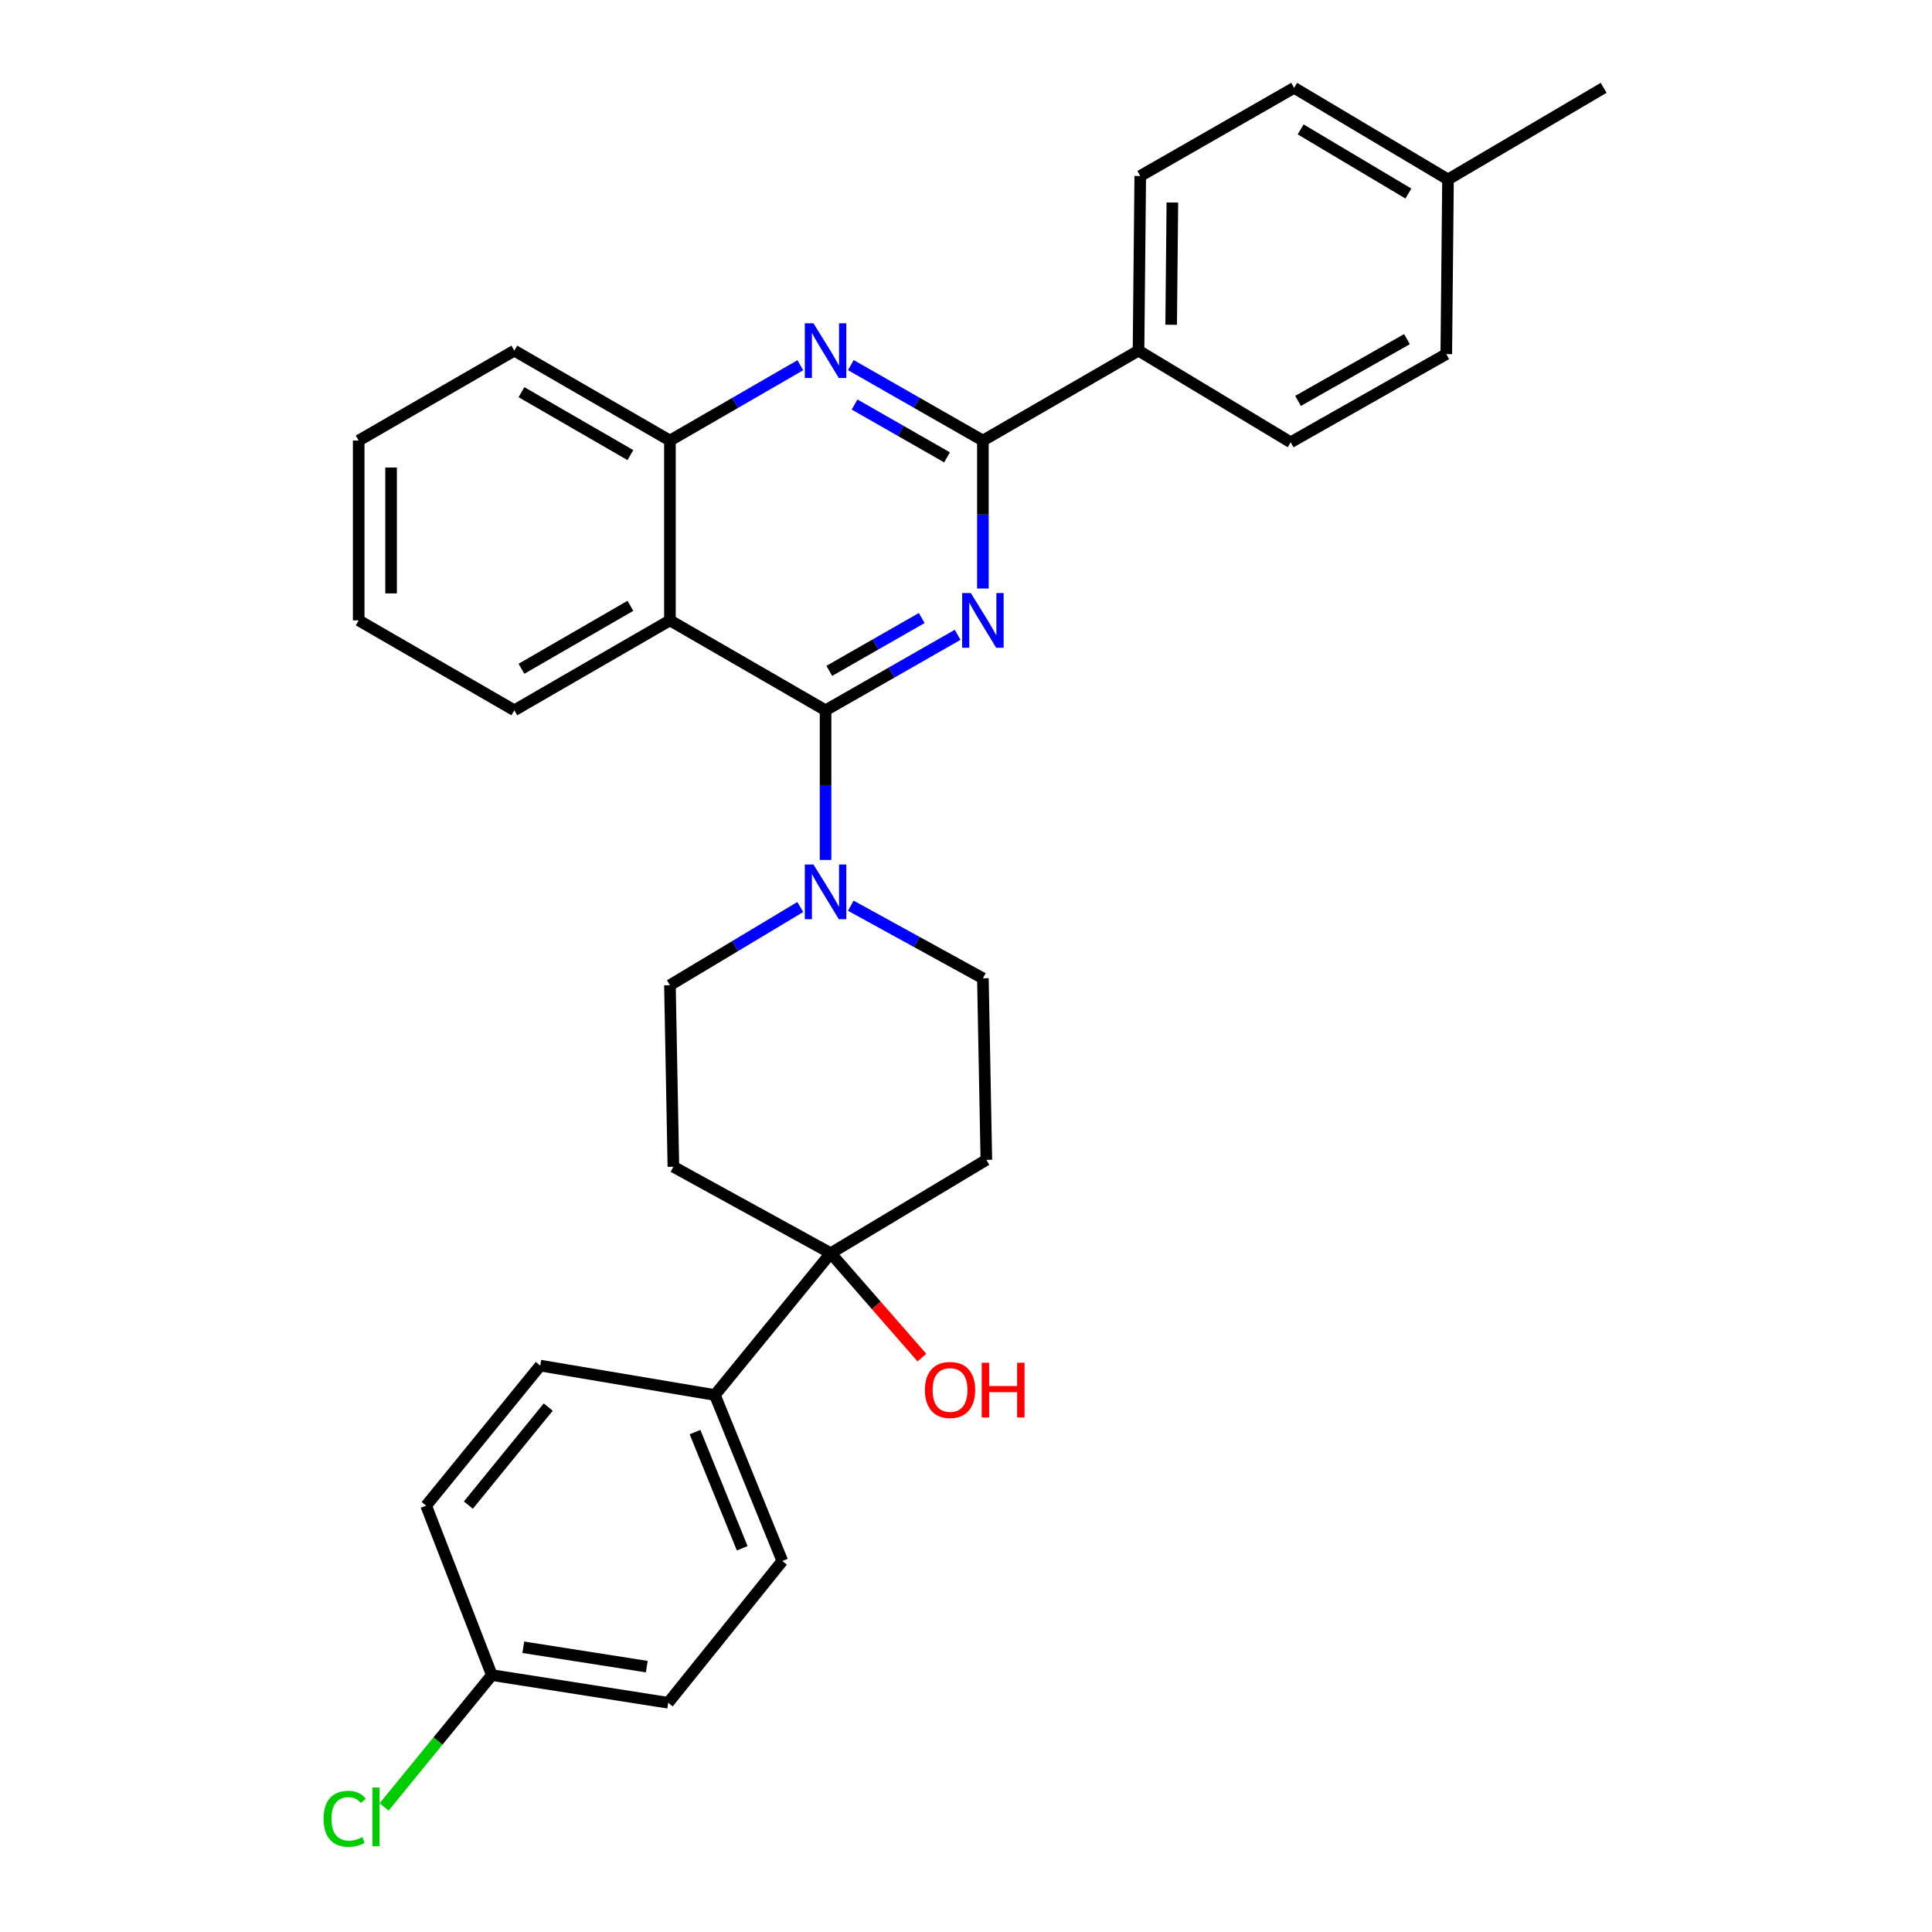 <?xml version='1.0' encoding='iso-8859-1'?>
<svg version='1.1' baseProfile='full'
              xmlns='http://www.w3.org/2000/svg'
                      xmlns:rdkit='http://www.rdkit.org/xml'
                      xmlns:xlink='http://www.w3.org/1999/xlink'
                  xml:space='preserve'
width='1000px' height='1000px' viewBox='0 0 1000 1000'>
<!-- END OF HEADER -->
<rect style='opacity:1.0;fill:#FFFFFF;stroke:none' width='1000' height='1000' x='0' y='0'> </rect>
<path class='bond-0' d='M 440.37,468.793 L 474.557,487.579' style='fill:none;fill-rule:evenodd;stroke:#0000FF;stroke-width:6px;stroke-linecap:butt;stroke-linejoin:miter;stroke-opacity:1' />
<path class='bond-0' d='M 474.557,487.579 L 508.744,506.365' style='fill:none;fill-rule:evenodd;stroke:#000000;stroke-width:6px;stroke-linecap:butt;stroke-linejoin:miter;stroke-opacity:1' />
<path class='bond-1' d='M 427.307,445.106 L 427.307,406.375' style='fill:none;fill-rule:evenodd;stroke:#0000FF;stroke-width:6px;stroke-linecap:butt;stroke-linejoin:miter;stroke-opacity:1' />
<path class='bond-1' d='M 427.307,406.375 L 427.307,367.645' style='fill:none;fill-rule:evenodd;stroke:#000000;stroke-width:6px;stroke-linecap:butt;stroke-linejoin:miter;stroke-opacity:1' />
<path class='bond-2' d='M 414.219,469.467 L 380.487,489.704' style='fill:none;fill-rule:evenodd;stroke:#0000FF;stroke-width:6px;stroke-linecap:butt;stroke-linejoin:miter;stroke-opacity:1' />
<path class='bond-2' d='M 380.487,489.704 L 346.755,509.941' style='fill:none;fill-rule:evenodd;stroke:#000000;stroke-width:6px;stroke-linecap:butt;stroke-linejoin:miter;stroke-opacity:1' />
<path class='bond-3' d='M 346.755,321.107 L 346.755,228.031' style='fill:none;fill-rule:evenodd;stroke:#000000;stroke-width:6px;stroke-linecap:butt;stroke-linejoin:miter;stroke-opacity:1' />
<path class='bond-4' d='M 346.755,321.107 L 266.212,367.645' style='fill:none;fill-rule:evenodd;stroke:#000000;stroke-width:6px;stroke-linecap:butt;stroke-linejoin:miter;stroke-opacity:1' />
<path class='bond-4' d='M 326.289,313.576 L 269.908,346.152' style='fill:none;fill-rule:evenodd;stroke:#000000;stroke-width:6px;stroke-linecap:butt;stroke-linejoin:miter;stroke-opacity:1' />
<path class='bond-5' d='M 346.755,321.107 L 427.307,367.645' style='fill:none;fill-rule:evenodd;stroke:#000000;stroke-width:6px;stroke-linecap:butt;stroke-linejoin:miter;stroke-opacity:1' />
<path class='bond-6' d='M 346.755,228.031 L 266.212,181.493' style='fill:none;fill-rule:evenodd;stroke:#000000;stroke-width:6px;stroke-linecap:butt;stroke-linejoin:miter;stroke-opacity:1' />
<path class='bond-6' d='M 326.289,235.562 L 269.908,202.986' style='fill:none;fill-rule:evenodd;stroke:#000000;stroke-width:6px;stroke-linecap:butt;stroke-linejoin:miter;stroke-opacity:1' />
<path class='bond-7' d='M 346.755,228.031 L 380.498,208.536' style='fill:none;fill-rule:evenodd;stroke:#000000;stroke-width:6px;stroke-linecap:butt;stroke-linejoin:miter;stroke-opacity:1' />
<path class='bond-7' d='M 380.498,208.536 L 414.242,189.042' style='fill:none;fill-rule:evenodd;stroke:#0000FF;stroke-width:6px;stroke-linecap:butt;stroke-linejoin:miter;stroke-opacity:1' />
<path class='bond-8' d='M 266.212,181.493 L 185.66,228.031' style='fill:none;fill-rule:evenodd;stroke:#000000;stroke-width:6px;stroke-linecap:butt;stroke-linejoin:miter;stroke-opacity:1' />
<path class='bond-9' d='M 185.66,228.031 L 185.66,321.107' style='fill:none;fill-rule:evenodd;stroke:#000000;stroke-width:6px;stroke-linecap:butt;stroke-linejoin:miter;stroke-opacity:1' />
<path class='bond-9' d='M 202.42,241.992 L 202.42,307.146' style='fill:none;fill-rule:evenodd;stroke:#000000;stroke-width:6px;stroke-linecap:butt;stroke-linejoin:miter;stroke-opacity:1' />
<path class='bond-10' d='M 185.66,321.107 L 266.212,367.645' style='fill:none;fill-rule:evenodd;stroke:#000000;stroke-width:6px;stroke-linecap:butt;stroke-linejoin:miter;stroke-opacity:1' />
<path class='bond-11' d='M 427.307,367.645 L 461.483,348.115' style='fill:none;fill-rule:evenodd;stroke:#000000;stroke-width:6px;stroke-linecap:butt;stroke-linejoin:miter;stroke-opacity:1' />
<path class='bond-11' d='M 461.483,348.115 L 495.659,328.584' style='fill:none;fill-rule:evenodd;stroke:#0000FF;stroke-width:6px;stroke-linecap:butt;stroke-linejoin:miter;stroke-opacity:1' />
<path class='bond-11' d='M 429.244,347.234 L 453.167,333.563' style='fill:none;fill-rule:evenodd;stroke:#000000;stroke-width:6px;stroke-linecap:butt;stroke-linejoin:miter;stroke-opacity:1' />
<path class='bond-11' d='M 453.167,333.563 L 477.091,319.892' style='fill:none;fill-rule:evenodd;stroke:#0000FF;stroke-width:6px;stroke-linecap:butt;stroke-linejoin:miter;stroke-opacity:1' />
<path class='bond-12' d='M 508.744,304.62 L 508.744,266.325' style='fill:none;fill-rule:evenodd;stroke:#0000FF;stroke-width:6px;stroke-linecap:butt;stroke-linejoin:miter;stroke-opacity:1' />
<path class='bond-12' d='M 508.744,266.325 L 508.744,228.031' style='fill:none;fill-rule:evenodd;stroke:#000000;stroke-width:6px;stroke-linecap:butt;stroke-linejoin:miter;stroke-opacity:1' />
<path class='bond-13' d='M 440.392,188.97 L 474.568,208.501' style='fill:none;fill-rule:evenodd;stroke:#0000FF;stroke-width:6px;stroke-linecap:butt;stroke-linejoin:miter;stroke-opacity:1' />
<path class='bond-13' d='M 474.568,208.501 L 508.744,228.031' style='fill:none;fill-rule:evenodd;stroke:#000000;stroke-width:6px;stroke-linecap:butt;stroke-linejoin:miter;stroke-opacity:1' />
<path class='bond-13' d='M 442.329,209.381 L 466.252,223.053' style='fill:none;fill-rule:evenodd;stroke:#0000FF;stroke-width:6px;stroke-linecap:butt;stroke-linejoin:miter;stroke-opacity:1' />
<path class='bond-13' d='M 466.252,223.053 L 490.176,236.724' style='fill:none;fill-rule:evenodd;stroke:#000000;stroke-width:6px;stroke-linecap:butt;stroke-linejoin:miter;stroke-opacity:1' />
<path class='bond-14' d='M 508.744,228.031 L 589.296,181.493' style='fill:none;fill-rule:evenodd;stroke:#000000;stroke-width:6px;stroke-linecap:butt;stroke-linejoin:miter;stroke-opacity:1' />
<path class='bond-15' d='M 589.296,181.493 L 590.19,91.099' style='fill:none;fill-rule:evenodd;stroke:#000000;stroke-width:6px;stroke-linecap:butt;stroke-linejoin:miter;stroke-opacity:1' />
<path class='bond-15' d='M 606.19,168.1 L 606.816,104.824' style='fill:none;fill-rule:evenodd;stroke:#000000;stroke-width:6px;stroke-linecap:butt;stroke-linejoin:miter;stroke-opacity:1' />
<path class='bond-16' d='M 589.296,181.493 L 668.052,228.925' style='fill:none;fill-rule:evenodd;stroke:#000000;stroke-width:6px;stroke-linecap:butt;stroke-linejoin:miter;stroke-opacity:1' />
<path class='bond-17' d='M 590.19,91.099 L 669.839,45.455' style='fill:none;fill-rule:evenodd;stroke:#000000;stroke-width:6px;stroke-linecap:butt;stroke-linejoin:miter;stroke-opacity:1' />
<path class='bond-18' d='M 668.052,228.925 L 748.594,183.281' style='fill:none;fill-rule:evenodd;stroke:#000000;stroke-width:6px;stroke-linecap:butt;stroke-linejoin:miter;stroke-opacity:1' />
<path class='bond-18' d='M 671.869,207.497 L 728.25,175.546' style='fill:none;fill-rule:evenodd;stroke:#000000;stroke-width:6px;stroke-linecap:butt;stroke-linejoin:miter;stroke-opacity:1' />
<path class='bond-19' d='M 669.839,45.455 L 749.488,92.886' style='fill:none;fill-rule:evenodd;stroke:#000000;stroke-width:6px;stroke-linecap:butt;stroke-linejoin:miter;stroke-opacity:1' />
<path class='bond-19' d='M 673.211,66.97 L 728.965,100.172' style='fill:none;fill-rule:evenodd;stroke:#000000;stroke-width:6px;stroke-linecap:butt;stroke-linejoin:miter;stroke-opacity:1' />
<path class='bond-20' d='M 748.594,183.281 L 749.488,92.886' style='fill:none;fill-rule:evenodd;stroke:#000000;stroke-width:6px;stroke-linecap:butt;stroke-linejoin:miter;stroke-opacity:1' />
<path class='bond-21' d='M 749.488,92.886 L 830.041,45.455' style='fill:none;fill-rule:evenodd;stroke:#000000;stroke-width:6px;stroke-linecap:butt;stroke-linejoin:miter;stroke-opacity:1' />
<path class='bond-22' d='M 429.989,648.661 L 370.024,722.052' style='fill:none;fill-rule:evenodd;stroke:#000000;stroke-width:6px;stroke-linecap:butt;stroke-linejoin:miter;stroke-opacity:1' />
<path class='bond-23' d='M 429.989,648.661 L 510.532,600.335' style='fill:none;fill-rule:evenodd;stroke:#000000;stroke-width:6px;stroke-linecap:butt;stroke-linejoin:miter;stroke-opacity:1' />
<path class='bond-24' d='M 429.989,648.661 L 348.543,603.91' style='fill:none;fill-rule:evenodd;stroke:#000000;stroke-width:6px;stroke-linecap:butt;stroke-linejoin:miter;stroke-opacity:1' />
<path class='bond-25' d='M 429.989,648.661 L 453.587,675.678' style='fill:none;fill-rule:evenodd;stroke:#000000;stroke-width:6px;stroke-linecap:butt;stroke-linejoin:miter;stroke-opacity:1' />
<path class='bond-25' d='M 453.587,675.678 L 477.184,702.695' style='fill:none;fill-rule:evenodd;stroke:#FF0000;stroke-width:6px;stroke-linecap:butt;stroke-linejoin:miter;stroke-opacity:1' />
<path class='bond-26' d='M 370.024,722.052 L 404.932,807.968' style='fill:none;fill-rule:evenodd;stroke:#000000;stroke-width:6px;stroke-linecap:butt;stroke-linejoin:miter;stroke-opacity:1' />
<path class='bond-26' d='M 359.733,741.249 L 384.168,801.39' style='fill:none;fill-rule:evenodd;stroke:#000000;stroke-width:6px;stroke-linecap:butt;stroke-linejoin:miter;stroke-opacity:1' />
<path class='bond-27' d='M 370.024,722.052 L 279.63,706.838' style='fill:none;fill-rule:evenodd;stroke:#000000;stroke-width:6px;stroke-linecap:butt;stroke-linejoin:miter;stroke-opacity:1' />
<path class='bond-28' d='M 510.532,600.335 L 508.744,506.365' style='fill:none;fill-rule:evenodd;stroke:#000000;stroke-width:6px;stroke-linecap:butt;stroke-linejoin:miter;stroke-opacity:1' />
<path class='bond-29' d='M 348.543,603.91 L 346.755,509.941' style='fill:none;fill-rule:evenodd;stroke:#000000;stroke-width:6px;stroke-linecap:butt;stroke-linejoin:miter;stroke-opacity:1' />
<path class='bond-30' d='M 404.932,807.968 L 345.861,881.351' style='fill:none;fill-rule:evenodd;stroke:#000000;stroke-width:6px;stroke-linecap:butt;stroke-linejoin:miter;stroke-opacity:1' />
<path class='bond-31' d='M 279.63,706.838 L 220.568,779.326' style='fill:none;fill-rule:evenodd;stroke:#000000;stroke-width:6px;stroke-linecap:butt;stroke-linejoin:miter;stroke-opacity:1' />
<path class='bond-31' d='M 283.764,728.298 L 242.421,779.04' style='fill:none;fill-rule:evenodd;stroke:#000000;stroke-width:6px;stroke-linecap:butt;stroke-linejoin:miter;stroke-opacity:1' />
<path class='bond-32' d='M 345.861,881.351 L 254.573,867.03' style='fill:none;fill-rule:evenodd;stroke:#000000;stroke-width:6px;stroke-linecap:butt;stroke-linejoin:miter;stroke-opacity:1' />
<path class='bond-32' d='M 334.765,862.645 L 270.864,852.62' style='fill:none;fill-rule:evenodd;stroke:#000000;stroke-width:6px;stroke-linecap:butt;stroke-linejoin:miter;stroke-opacity:1' />
<path class='bond-33' d='M 220.568,779.326 L 254.573,867.03' style='fill:none;fill-rule:evenodd;stroke:#000000;stroke-width:6px;stroke-linecap:butt;stroke-linejoin:miter;stroke-opacity:1' />
<path class='bond-34' d='M 254.573,867.03 L 226.695,901.15' style='fill:none;fill-rule:evenodd;stroke:#000000;stroke-width:6px;stroke-linecap:butt;stroke-linejoin:miter;stroke-opacity:1' />
<path class='bond-34' d='M 226.695,901.15 L 198.817,935.27' style='fill:none;fill-rule:evenodd;stroke:#00CC00;stroke-width:6px;stroke-linecap:butt;stroke-linejoin:miter;stroke-opacity:1' />
<path  class='atom-0' d='M 421.047 447.455
L 430.327 462.455
Q 431.247 463.935, 432.727 466.615
Q 434.207 469.295, 434.287 469.455
L 434.287 447.455
L 438.047 447.455
L 438.047 475.775
L 434.167 475.775
L 424.207 459.375
Q 423.047 457.455, 421.807 455.255
Q 420.607 453.055, 420.247 452.375
L 420.247 475.775
L 416.567 475.775
L 416.567 447.455
L 421.047 447.455
' fill='#0000FF'/>
<path  class='atom-8' d='M 502.484 306.947
L 511.764 321.947
Q 512.684 323.427, 514.164 326.107
Q 515.644 328.787, 515.724 328.947
L 515.724 306.947
L 519.484 306.947
L 519.484 335.267
L 515.604 335.267
L 505.644 318.867
Q 504.484 316.947, 503.244 314.747
Q 502.044 312.547, 501.684 311.867
L 501.684 335.267
L 498.004 335.267
L 498.004 306.947
L 502.484 306.947
' fill='#0000FF'/>
<path  class='atom-9' d='M 421.047 167.333
L 430.327 182.333
Q 431.247 183.813, 432.727 186.493
Q 434.207 189.173, 434.287 189.333
L 434.287 167.333
L 438.047 167.333
L 438.047 195.653
L 434.167 195.653
L 424.207 179.253
Q 423.047 177.333, 421.807 175.133
Q 420.607 172.933, 420.247 172.253
L 420.247 195.653
L 416.567 195.653
L 416.567 167.333
L 421.047 167.333
' fill='#0000FF'/>
<path  class='atom-22' d='M 478.742 719.441
Q 478.742 712.641, 482.102 708.841
Q 485.462 705.041, 491.742 705.041
Q 498.022 705.041, 501.382 708.841
Q 504.742 712.641, 504.742 719.441
Q 504.742 726.321, 501.342 730.241
Q 497.942 734.121, 491.742 734.121
Q 485.502 734.121, 482.102 730.241
Q 478.742 726.361, 478.742 719.441
M 491.742 730.921
Q 496.062 730.921, 498.382 728.041
Q 500.742 725.121, 500.742 719.441
Q 500.742 713.881, 498.382 711.081
Q 496.062 708.241, 491.742 708.241
Q 487.422 708.241, 485.062 711.041
Q 482.742 713.841, 482.742 719.441
Q 482.742 725.161, 485.062 728.041
Q 487.422 730.921, 491.742 730.921
' fill='#FF0000'/>
<path  class='atom-22' d='M 508.142 705.361
L 511.982 705.361
L 511.982 717.401
L 526.462 717.401
L 526.462 705.361
L 530.302 705.361
L 530.302 733.681
L 526.462 733.681
L 526.462 720.601
L 511.982 720.601
L 511.982 733.681
L 508.142 733.681
L 508.142 705.361
' fill='#FF0000'/>
<path  class='atom-30' d='M 167.488 941.402
Q 167.488 934.362, 170.768 930.682
Q 174.088 926.962, 180.368 926.962
Q 186.208 926.962, 189.328 931.082
L 186.688 933.242
Q 184.408 930.242, 180.368 930.242
Q 176.088 930.242, 173.808 933.122
Q 171.568 935.962, 171.568 941.402
Q 171.568 947.002, 173.888 949.882
Q 176.248 952.762, 180.808 952.762
Q 183.928 952.762, 187.568 950.882
L 188.688 953.882
Q 187.208 954.842, 184.968 955.402
Q 182.728 955.962, 180.248 955.962
Q 174.088 955.962, 170.768 952.202
Q 167.488 948.442, 167.488 941.402
' fill='#00CC00'/>
<path  class='atom-30' d='M 192.768 925.242
L 196.448 925.242
L 196.448 955.602
L 192.768 955.602
L 192.768 925.242
' fill='#00CC00'/>
</svg>
